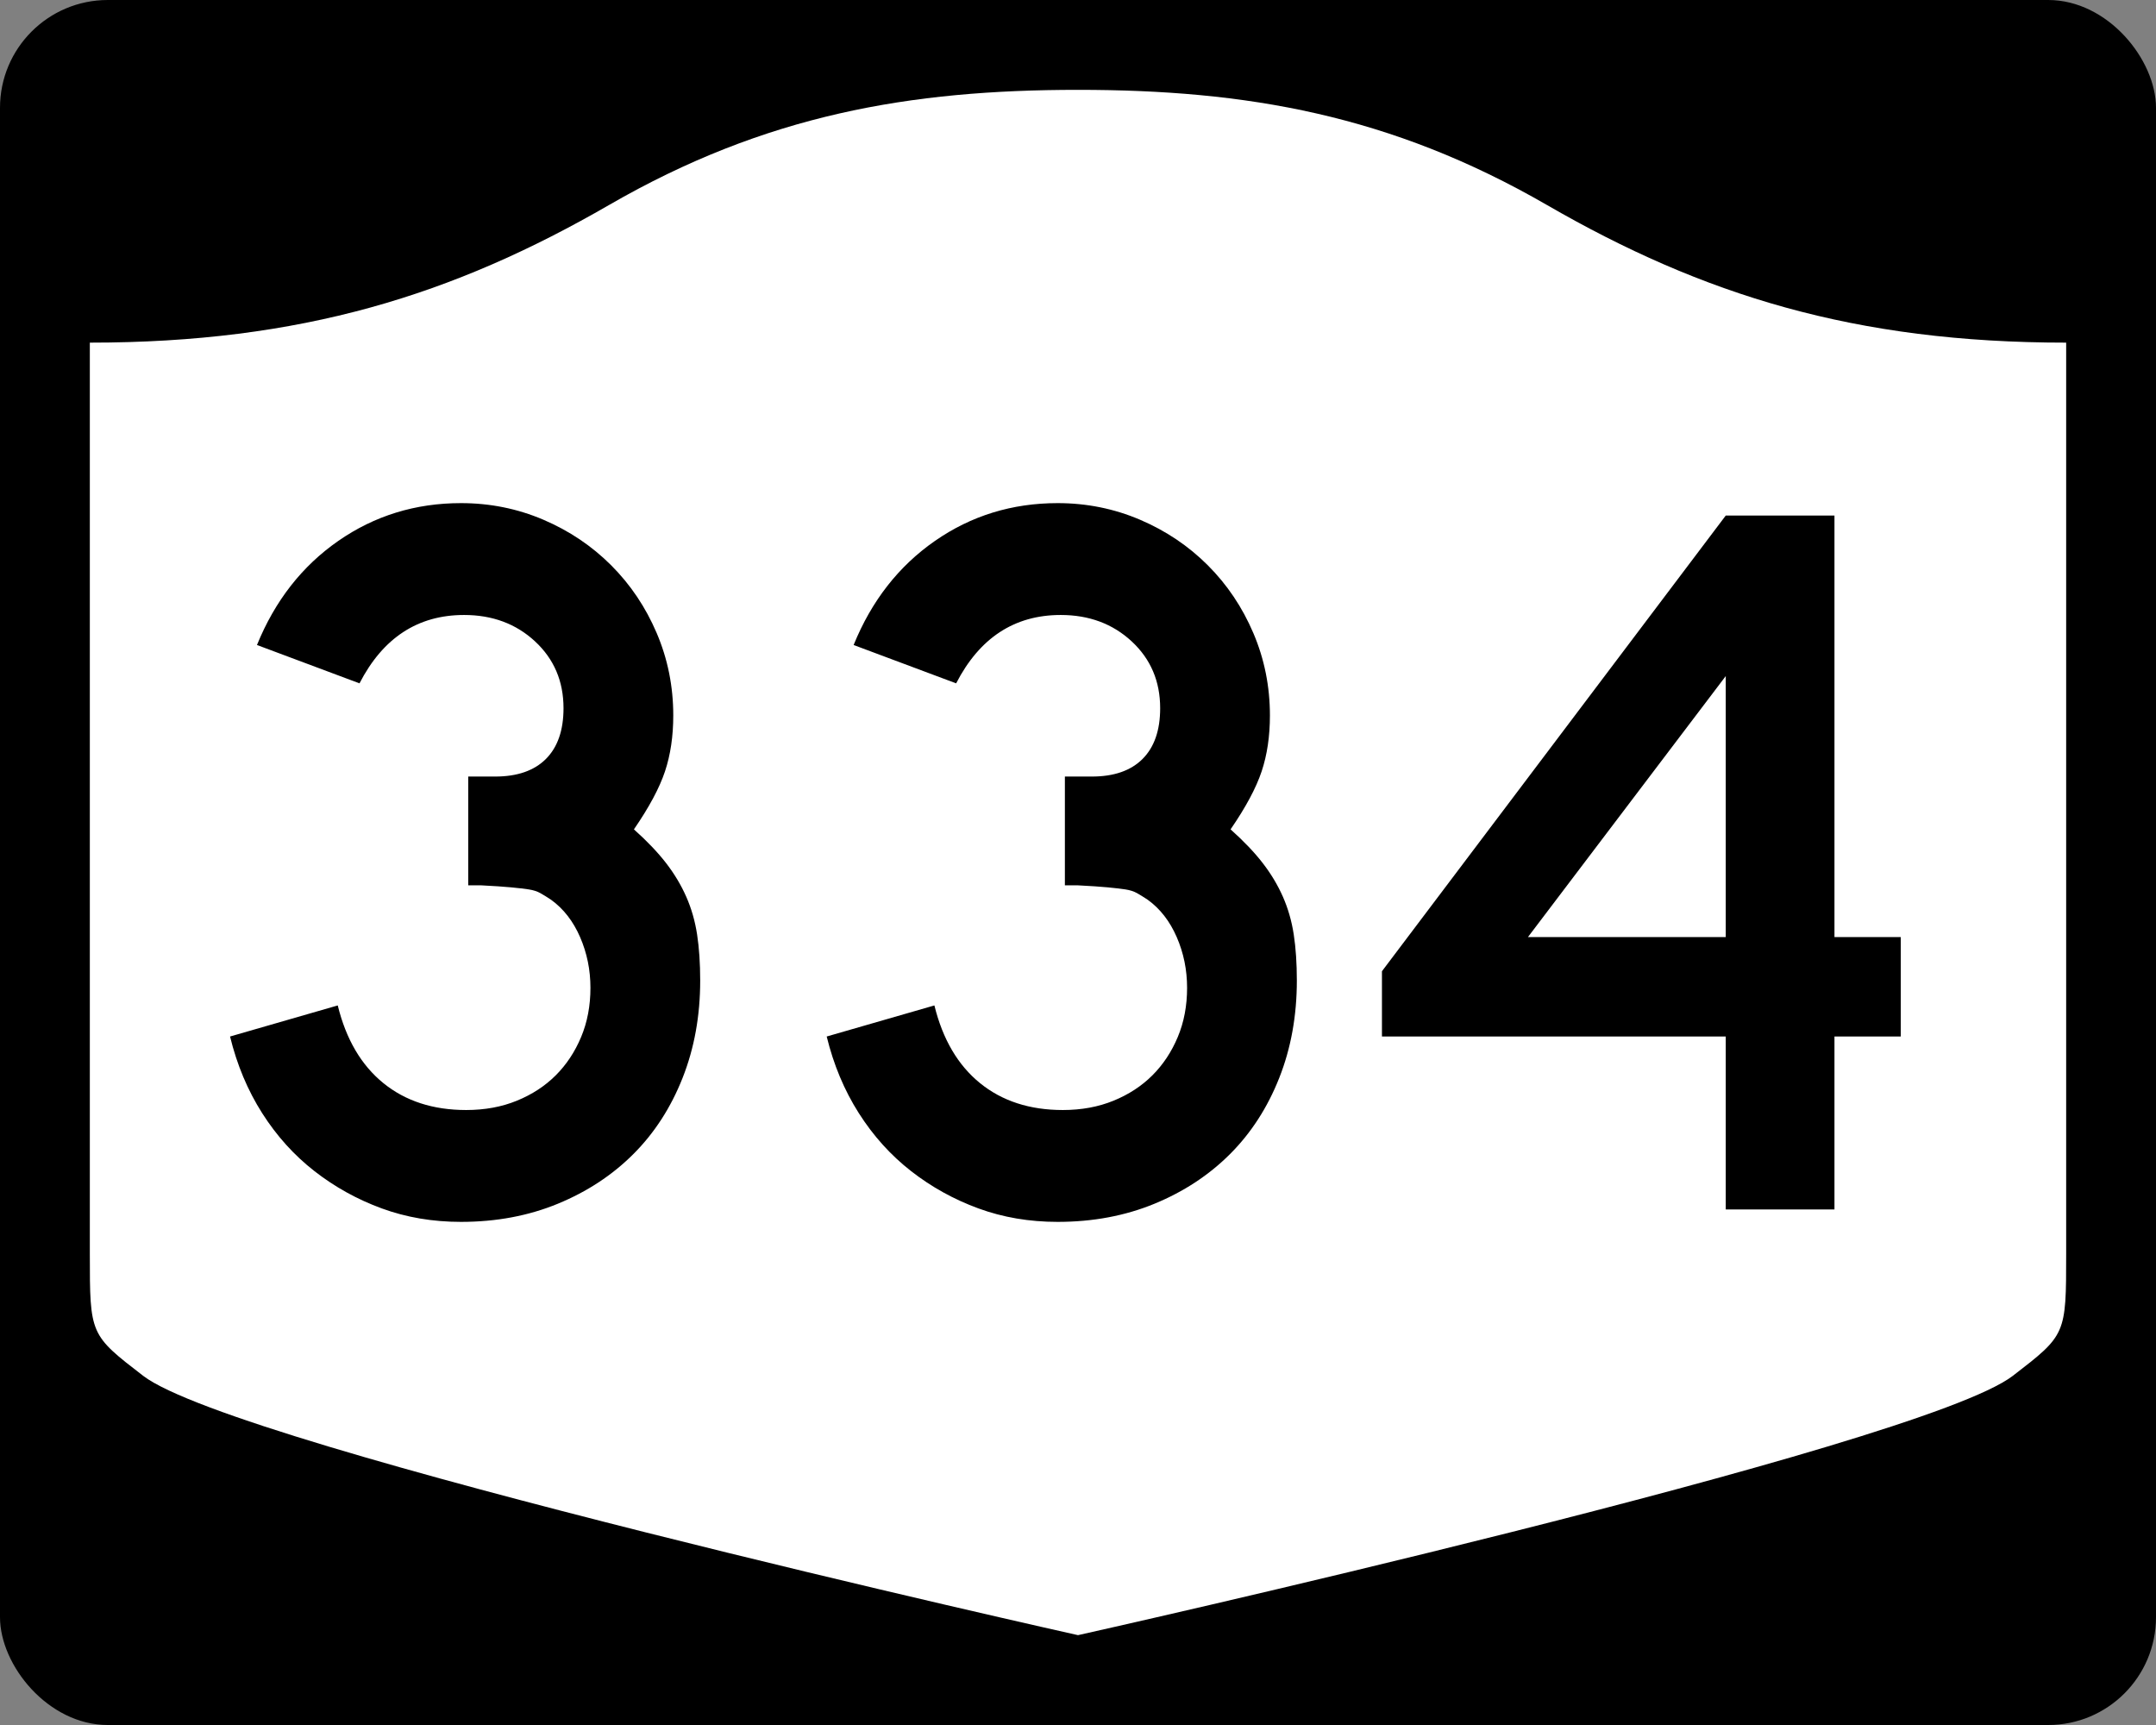 <?xml version="1.0" encoding="UTF-8" standalone="no"?>
<!-- Created with Inkscape (http://www.inkscape.org/) -->
<svg
   xmlns:svg="http://www.w3.org/2000/svg"
   xmlns="http://www.w3.org/2000/svg"
   version="1.0"
   width="750"
   height="600"
   id="svg3882">
  <rect width="100%" height="100%" fill="#808080" stroke="none"/>
  <defs
     id="defs3884" />
  <rect
     width="750"
     height="600"
     rx="37.5"
     ry="37.5"
     x="0"
     y="0"
     id="rect2398"
     style="fill:#000000;fill-opacity:1;stroke:none;stroke-width:22.5;stroke-linecap:square;stroke-linejoin:round;stroke-miterlimit:2;stroke-dasharray:none;stroke-dashoffset:0;stroke-opacity:1" />
  <path
     d="M 375,31.25 C 316.525,31.25 266.303,39.875 211.884,71.295 C 157.665,102.599 104.806,119.178 31.25,119.178 L 31.25,436.124 C 31.25,464.279 31.305,464.291 49.783,478.53 C 82.07,503.411 375,568.75 375,568.75 C 375,568.75 667.93,503.411 700.217,478.53 C 718.695,464.291 718.75,464.279 718.75,436.124 L 718.75,119.178 C 645.194,119.178 592.335,102.599 538.116,71.295 C 483.697,39.875 433.475,31.25 375,31.25 z"
     id="rect4804"
     style="fill:#ffffff;fill-opacity:1;stroke:none;stroke-width:22.5;stroke-linecap:square;stroke-linejoin:round;stroke-miterlimit:2;stroke-dasharray:none;stroke-dashoffset:0;stroke-opacity:1" />
  <path
     d="M 243.574,341.066 C 243.574,353.312 241.533,364.599 237.451,374.925 C 233.369,385.252 227.665,394.078 220.34,401.403 C 213.015,408.728 204.249,414.492 194.044,418.695 C 183.838,422.898 172.612,425 160.366,425 C 150.516,425 141.329,423.439 132.805,420.317 C 124.282,417.195 116.476,412.873 109.389,407.35 C 102.302,401.828 96.238,395.104 91.195,387.177 C 86.153,379.251 82.43,370.367 80.026,360.524 L 117.492,349.717 C 120.379,361.48 125.665,370.484 133.349,376.728 C 141.034,382.972 150.64,386.095 162.169,386.095 C 168.647,386.095 174.529,385.014 179.813,382.851 C 185.097,380.689 189.601,377.749 193.324,374.029 C 197.047,370.31 199.989,365.869 202.151,360.705 C 204.313,355.542 205.394,349.838 205.394,343.594 C 205.394,337.35 204.192,331.465 201.789,325.939 C 199.385,320.413 196.024,316.089 191.708,312.967 C 190.264,312.007 189.001,311.226 187.921,310.625 C 186.839,310.024 185.518,309.605 183.957,309.366 C 182.396,309.128 180.355,308.888 177.834,308.646 C 175.313,308.405 171.769,308.166 167.204,307.932 L 162.883,307.932 L 162.883,269.026 L 162.883,270.104 L 163.96,270.104 L 164.686,270.104 L 172.249,270.104 C 179.937,270.104 185.822,268.063 189.905,263.98 C 193.987,259.898 196.028,254.013 196.028,246.325 C 196.028,236.959 192.726,229.214 186.123,223.09 C 179.52,216.967 171.293,213.906 161.443,213.906 C 145.356,213.906 133.227,221.832 125.055,237.684 L 89.393,224.349 C 95.637,208.981 105.064,196.914 117.673,188.148 C 130.282,179.383 144.513,175 160.366,175 C 170.45,175 179.996,176.922 189.003,180.766 C 198.01,184.61 205.876,189.894 212.601,196.618 C 219.325,203.343 224.607,211.207 228.448,220.21 C 232.288,229.214 234.208,238.762 234.208,248.853 C 234.208,256.058 233.248,262.542 231.328,268.306 C 229.407,274.07 225.805,280.793 220.521,288.473 C 225.087,292.556 228.81,296.458 231.691,300.181 C 234.571,303.905 236.912,307.807 238.715,311.889 C 240.518,315.972 241.779,320.354 242.497,325.037 C 243.215,329.721 243.574,335.063 243.574,341.066 L 243.574,341.066 z M 451.129,341.066 C 451.129,353.312 449.088,364.599 445.006,374.925 C 440.923,385.252 435.22,394.078 427.895,401.403 C 420.569,408.728 411.804,414.492 401.598,418.695 C 391.393,422.898 380.167,425 367.92,425 C 358.07,425 348.883,423.439 340.36,420.317 C 331.836,417.195 324.031,412.873 316.944,407.35 C 309.857,401.828 303.792,395.104 298.75,387.177 C 293.708,379.251 289.985,370.367 287.581,360.524 L 325.046,349.717 C 327.934,361.48 333.22,370.484 340.904,376.728 C 348.588,382.972 358.195,386.095 369.723,386.095 C 376.202,386.095 382.083,385.014 387.368,382.851 C 392.652,380.689 397.155,377.749 400.878,374.029 C 404.601,370.31 407.544,365.869 409.706,360.705 C 411.868,355.542 412.949,349.838 412.949,343.594 C 412.949,337.35 411.747,331.465 409.343,325.939 C 406.939,320.413 403.579,316.089 399.262,312.967 C 397.818,312.007 396.556,311.226 395.475,310.625 C 394.394,310.024 393.073,309.605 391.512,309.366 C 389.951,309.128 387.91,308.888 385.389,308.646 C 382.867,308.405 379.324,308.166 374.758,307.932 L 370.438,307.932 L 370.438,269.026 L 370.438,270.104 L 371.515,270.104 L 372.241,270.104 L 379.804,270.104 C 387.492,270.104 393.377,268.063 397.459,263.98 C 401.542,259.898 403.583,254.013 403.583,246.325 C 403.583,236.959 400.281,229.214 393.678,223.09 C 387.074,216.967 378.848,213.906 368.998,213.906 C 352.911,213.906 340.781,221.832 332.61,237.684 L 296.947,224.349 C 303.191,208.981 312.618,196.914 325.228,188.148 C 337.837,179.383 352.068,175 367.92,175 C 378.005,175 387.551,176.922 396.558,180.766 C 405.565,184.61 413.431,189.894 420.155,196.618 C 426.879,203.343 432.162,211.207 436.002,220.21 C 439.842,229.214 441.763,238.762 441.763,248.853 C 441.763,256.058 440.802,262.542 438.882,268.306 C 436.962,274.07 433.36,280.793 428.076,288.473 C 432.642,292.556 436.365,296.458 439.245,300.181 C 442.125,303.905 444.467,307.807 446.27,311.889 C 448.073,315.972 449.333,320.354 450.052,325.037 C 450.77,329.721 451.129,335.063 451.129,341.066 L 451.129,341.066 z M 638.148,360.524 L 638.148,420.68 L 600.331,420.68 L 600.331,360.524 L 480.734,360.524 L 480.734,337.823 L 600.331,179.32 L 638.148,179.32 L 638.148,325.939 L 661.212,325.939 L 661.212,360.524 L 638.148,360.524 z M 600.331,235.156 L 531.523,325.939 L 600.331,325.939 L 600.331,235.156 z"
     id="text1421"
     style="font-size:5.403px;font-style:normal;font-weight:normal;line-height:125%;fill:#000000;fill-opacity:1;stroke:none;stroke-width:1px;stroke-linecap:butt;stroke-linejoin:miter;stroke-opacity:1;font-family:Bitstream Vera Sans" />
</svg>

